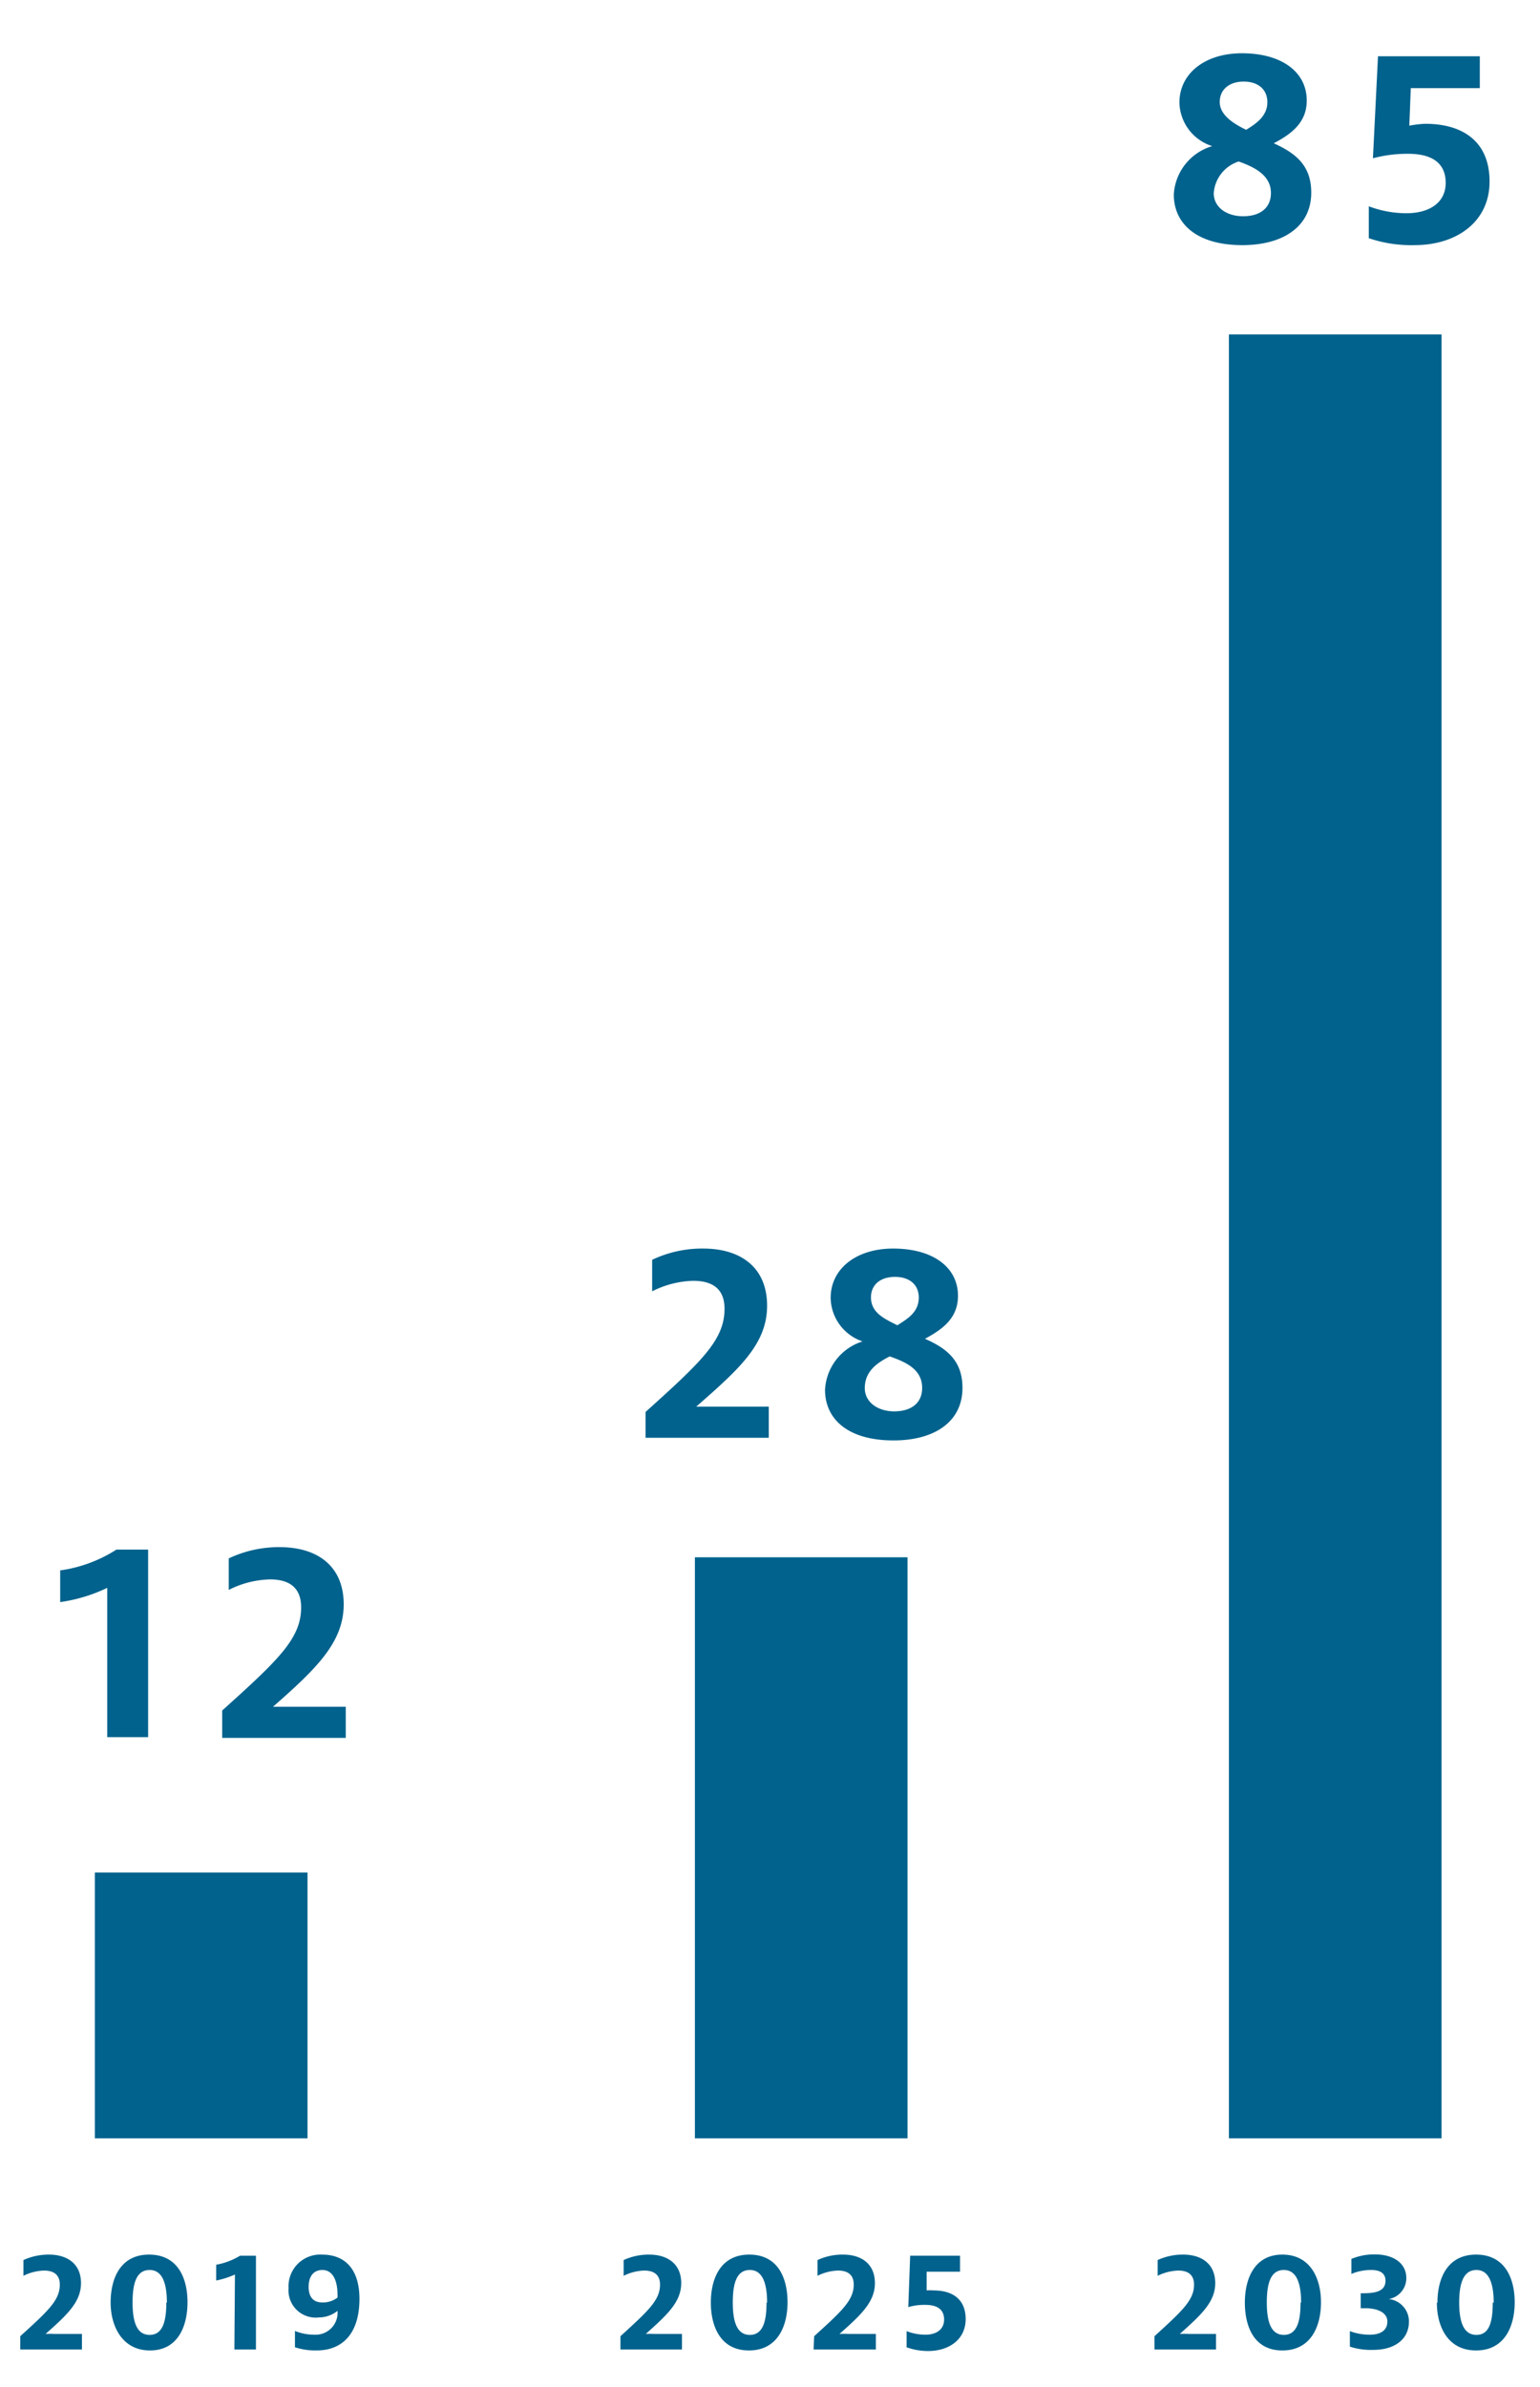 <?xml version="1.0" encoding="UTF-8"?>
<svg xmlns="http://www.w3.org/2000/svg" id="Ebene_1" data-name="Ebene 1" viewBox="0 0 82.13 127.27">
  <defs>
    <style>.cls-1{fill:#00628d;}</style>
  </defs>
  <path class="cls-1" d="M5.72,84.66a8.6,8.6,0,0,1-2.51.76V83.73a7.48,7.48,0,0,0,3-1.11H7.9v10H5.72Zm6.13,6.54c3-2.7,4.21-3.84,4.21-5.5,0-1.06-.64-1.49-1.66-1.49a5.11,5.11,0,0,0-2.2.56V83.09a6.23,6.23,0,0,1,2.72-.6c2,0,3.41,1,3.41,3.05S16.83,89,14.56,91c.36,0,.65,0,1,0h2.88v1.66H11.85Z"></path>
  <path class="cls-1" d="M34.43,75.28c3-2.7,4.21-3.84,4.21-5.5,0-1.06-.64-1.49-1.67-1.49a5.11,5.11,0,0,0-2.19.56V67.17a6.19,6.19,0,0,1,2.72-.6c2,0,3.41,1,3.41,3.05S39.41,73,37.13,75c.37,0,.66,0,1,0H41v1.66H34.43ZM44,74.1a2.86,2.86,0,0,1,2-2.58A2.49,2.49,0,0,1,44.3,69.2c0-1.55,1.36-2.63,3.33-2.63,2.13,0,3.46,1,3.46,2.52,0,1.17-.79,1.77-1.76,2.29,1.18.52,2,1.18,2,2.62,0,1.79-1.47,2.8-3.68,2.8C45.23,76.8,44,75.67,44,74.1ZM49.18,74c0-1-.88-1.38-1.73-1.68-.65.33-1.33.78-1.33,1.69,0,.74.68,1.24,1.57,1.24S49.18,74.82,49.18,74ZM49,69.18c0-.67-.48-1.1-1.27-1.1s-1.28.43-1.28,1.09c0,.81.68,1.13,1.41,1.49C48.33,70.35,49,70,49,69.18Z"></path>
  <path class="cls-1" d="M62.6,10.37a2.86,2.86,0,0,1,2.05-2.58A2.49,2.49,0,0,1,62.9,5.47c0-1.55,1.36-2.63,3.33-2.63,2.13,0,3.46,1,3.46,2.52,0,1.16-.79,1.77-1.76,2.28,1.18.53,2,1.19,2,2.63,0,1.79-1.47,2.8-3.68,2.8C63.83,13.07,62.6,11.93,62.6,10.37Zm5.18-.08c0-.95-.88-1.38-1.72-1.68a1.92,1.92,0,0,0-1.33,1.69c0,.74.67,1.23,1.57,1.23S67.78,11.09,67.78,10.29Zm-.19-4.84c0-.67-.48-1.1-1.26-1.1s-1.28.43-1.28,1.09.67,1.13,1.41,1.48C66.94,6.62,67.59,6.22,67.59,5.45ZM73,12.7V11a5.72,5.72,0,0,0,2,.37c1.2,0,2.1-.54,2.1-1.62s-.76-1.55-2-1.55a7.05,7.05,0,0,0-1.88.24L73.49,3h5.43v1.7H75.24l-.08,2A6.11,6.11,0,0,1,76,6.6c2,0,3.44.93,3.44,3.08s-1.76,3.39-4,3.39A7,7,0,0,1,73,12.7Z"></path>
  <path class="cls-1" d="M1.08,124.56c1.49-1.35,2.11-1.92,2.11-2.75,0-.53-.33-.75-.84-.75a2.65,2.65,0,0,0-1.1.28v-.84a3.24,3.24,0,0,1,1.36-.29c1,0,1.71.51,1.71,1.52s-.75,1.7-1.89,2.71a4.26,4.26,0,0,1,.5,0H4.37v.83H1.08Zm4.82-1.79c0-1.26.5-2.56,2.05-2.56S10,121.49,10,122.75,9.5,125.32,8,125.32,5.9,124,5.9,122.77Zm3,0c0-1-.23-1.74-.92-1.74s-.91.68-.91,1.73.23,1.73.91,1.73S8.87,123.81,8.87,122.77Zm3.63-1.5a4.45,4.45,0,0,1-1,.32v-.84a3.75,3.75,0,0,0,1.27-.48h.85v5H12.5Zm3.2,3.87v-.86a2.75,2.75,0,0,0,1.05.2A1.17,1.17,0,0,0,18,123.21a1.61,1.61,0,0,1-1,.35A1.45,1.45,0,0,1,15.39,122a1.69,1.69,0,0,1,1.78-1.79c1.32,0,2,.88,2,2.36,0,1.83-.89,2.75-2.29,2.75A3.51,3.51,0,0,1,15.7,125.14ZM18,122.5a.71.71,0,0,0,0-.15c0-.87-.32-1.32-.8-1.32s-.74.34-.74.9.27.83.72.83A1.26,1.26,0,0,0,18,122.5Z"></path>
  <path class="cls-1" d="M33.09,124.56c1.48-1.35,2.11-1.92,2.11-2.75,0-.53-.33-.75-.84-.75a2.65,2.65,0,0,0-1.1.28v-.84a3.2,3.2,0,0,1,1.36-.29c1,0,1.71.51,1.71,1.52s-.76,1.7-1.89,2.71a4.18,4.18,0,0,1,.49,0h1.44v.83H33.09Zm4.82-1.79c0-1.26.5-2.56,2.05-2.56S42,121.49,42,122.75s-.52,2.57-2.06,2.57S37.91,124,37.91,122.77Zm3,0c0-1-.23-1.74-.92-1.74s-.91.68-.91,1.73.23,1.73.91,1.73S40.88,123.81,40.88,122.77Zm2.51,1.79c1.49-1.35,2.11-1.92,2.11-2.75,0-.53-.32-.75-.84-.75a2.6,2.6,0,0,0-1.09.28v-.84a3.16,3.16,0,0,1,1.36-.29c1,0,1.7.51,1.7,1.52s-.75,1.7-1.89,2.71a4.35,4.35,0,0,1,.5,0h1.44v.83H43.39Zm4.93.58v-.85a2.83,2.83,0,0,0,1,.19c.59,0,1-.28,1-.81s-.36-.78-1-.78a3,3,0,0,0-.91.12l.1-2.74h2.66v.85H49.42l0,1a2.05,2.05,0,0,1,.37,0c1,0,1.71.46,1.71,1.53s-.87,1.7-2,1.7A3.37,3.37,0,0,1,48.32,125.14Z"></path>
  <path class="cls-1" d="M61.57,124.56c1.48-1.35,2.11-1.92,2.11-2.75,0-.53-.33-.75-.84-.75a2.65,2.65,0,0,0-1.1.28v-.84a3.2,3.2,0,0,1,1.36-.29c1,0,1.71.51,1.71,1.52s-.76,1.7-1.89,2.71a4.18,4.18,0,0,1,.49,0h1.44v.83H61.57Zm4.82-1.79c0-1.26.5-2.56,2-2.56s2.06,1.28,2.06,2.54-.52,2.57-2.06,2.57S66.39,124,66.39,122.77Zm3,0c0-1-.23-1.74-.92-1.74s-.91.68-.91,1.73.23,1.73.91,1.73S69.36,123.81,69.36,122.77Zm2.6,2.35v-.83a3,3,0,0,0,1.06.19c.56,0,.94-.22.94-.7s-.53-.71-1.16-.71h-.26v-.8h.14c.66,0,1.18-.11,1.18-.67,0-.38-.27-.57-.76-.57a2.7,2.7,0,0,0-1.06.21v-.8a3.14,3.14,0,0,1,1.26-.24c1,0,1.67.48,1.67,1.26a1.13,1.13,0,0,1-.94,1.12v0a1.2,1.2,0,0,1,1.08,1.2c0,.94-.75,1.51-1.91,1.51A3.61,3.61,0,0,1,72,125.12Zm4.67-2.35c0-1.26.51-2.56,2.06-2.56s2.06,1.28,2.06,2.54-.52,2.57-2.06,2.57S76.63,124,76.63,122.77Zm3,0c0-1-.24-1.74-.92-1.74s-.92.68-.92,1.73.24,1.73.92,1.73S79.61,123.81,79.61,122.77Z"></path>
  <rect class="cls-1" x="5.06" y="99.84" width="11.34" height="14.17"></rect>
  <rect class="cls-1" x="37.06" y="83.03" width="11.34" height="30.98"></rect>
  <rect class="cls-1" x="65.54" y="17.83" width="11.34" height="96.18"></rect>
</svg>
